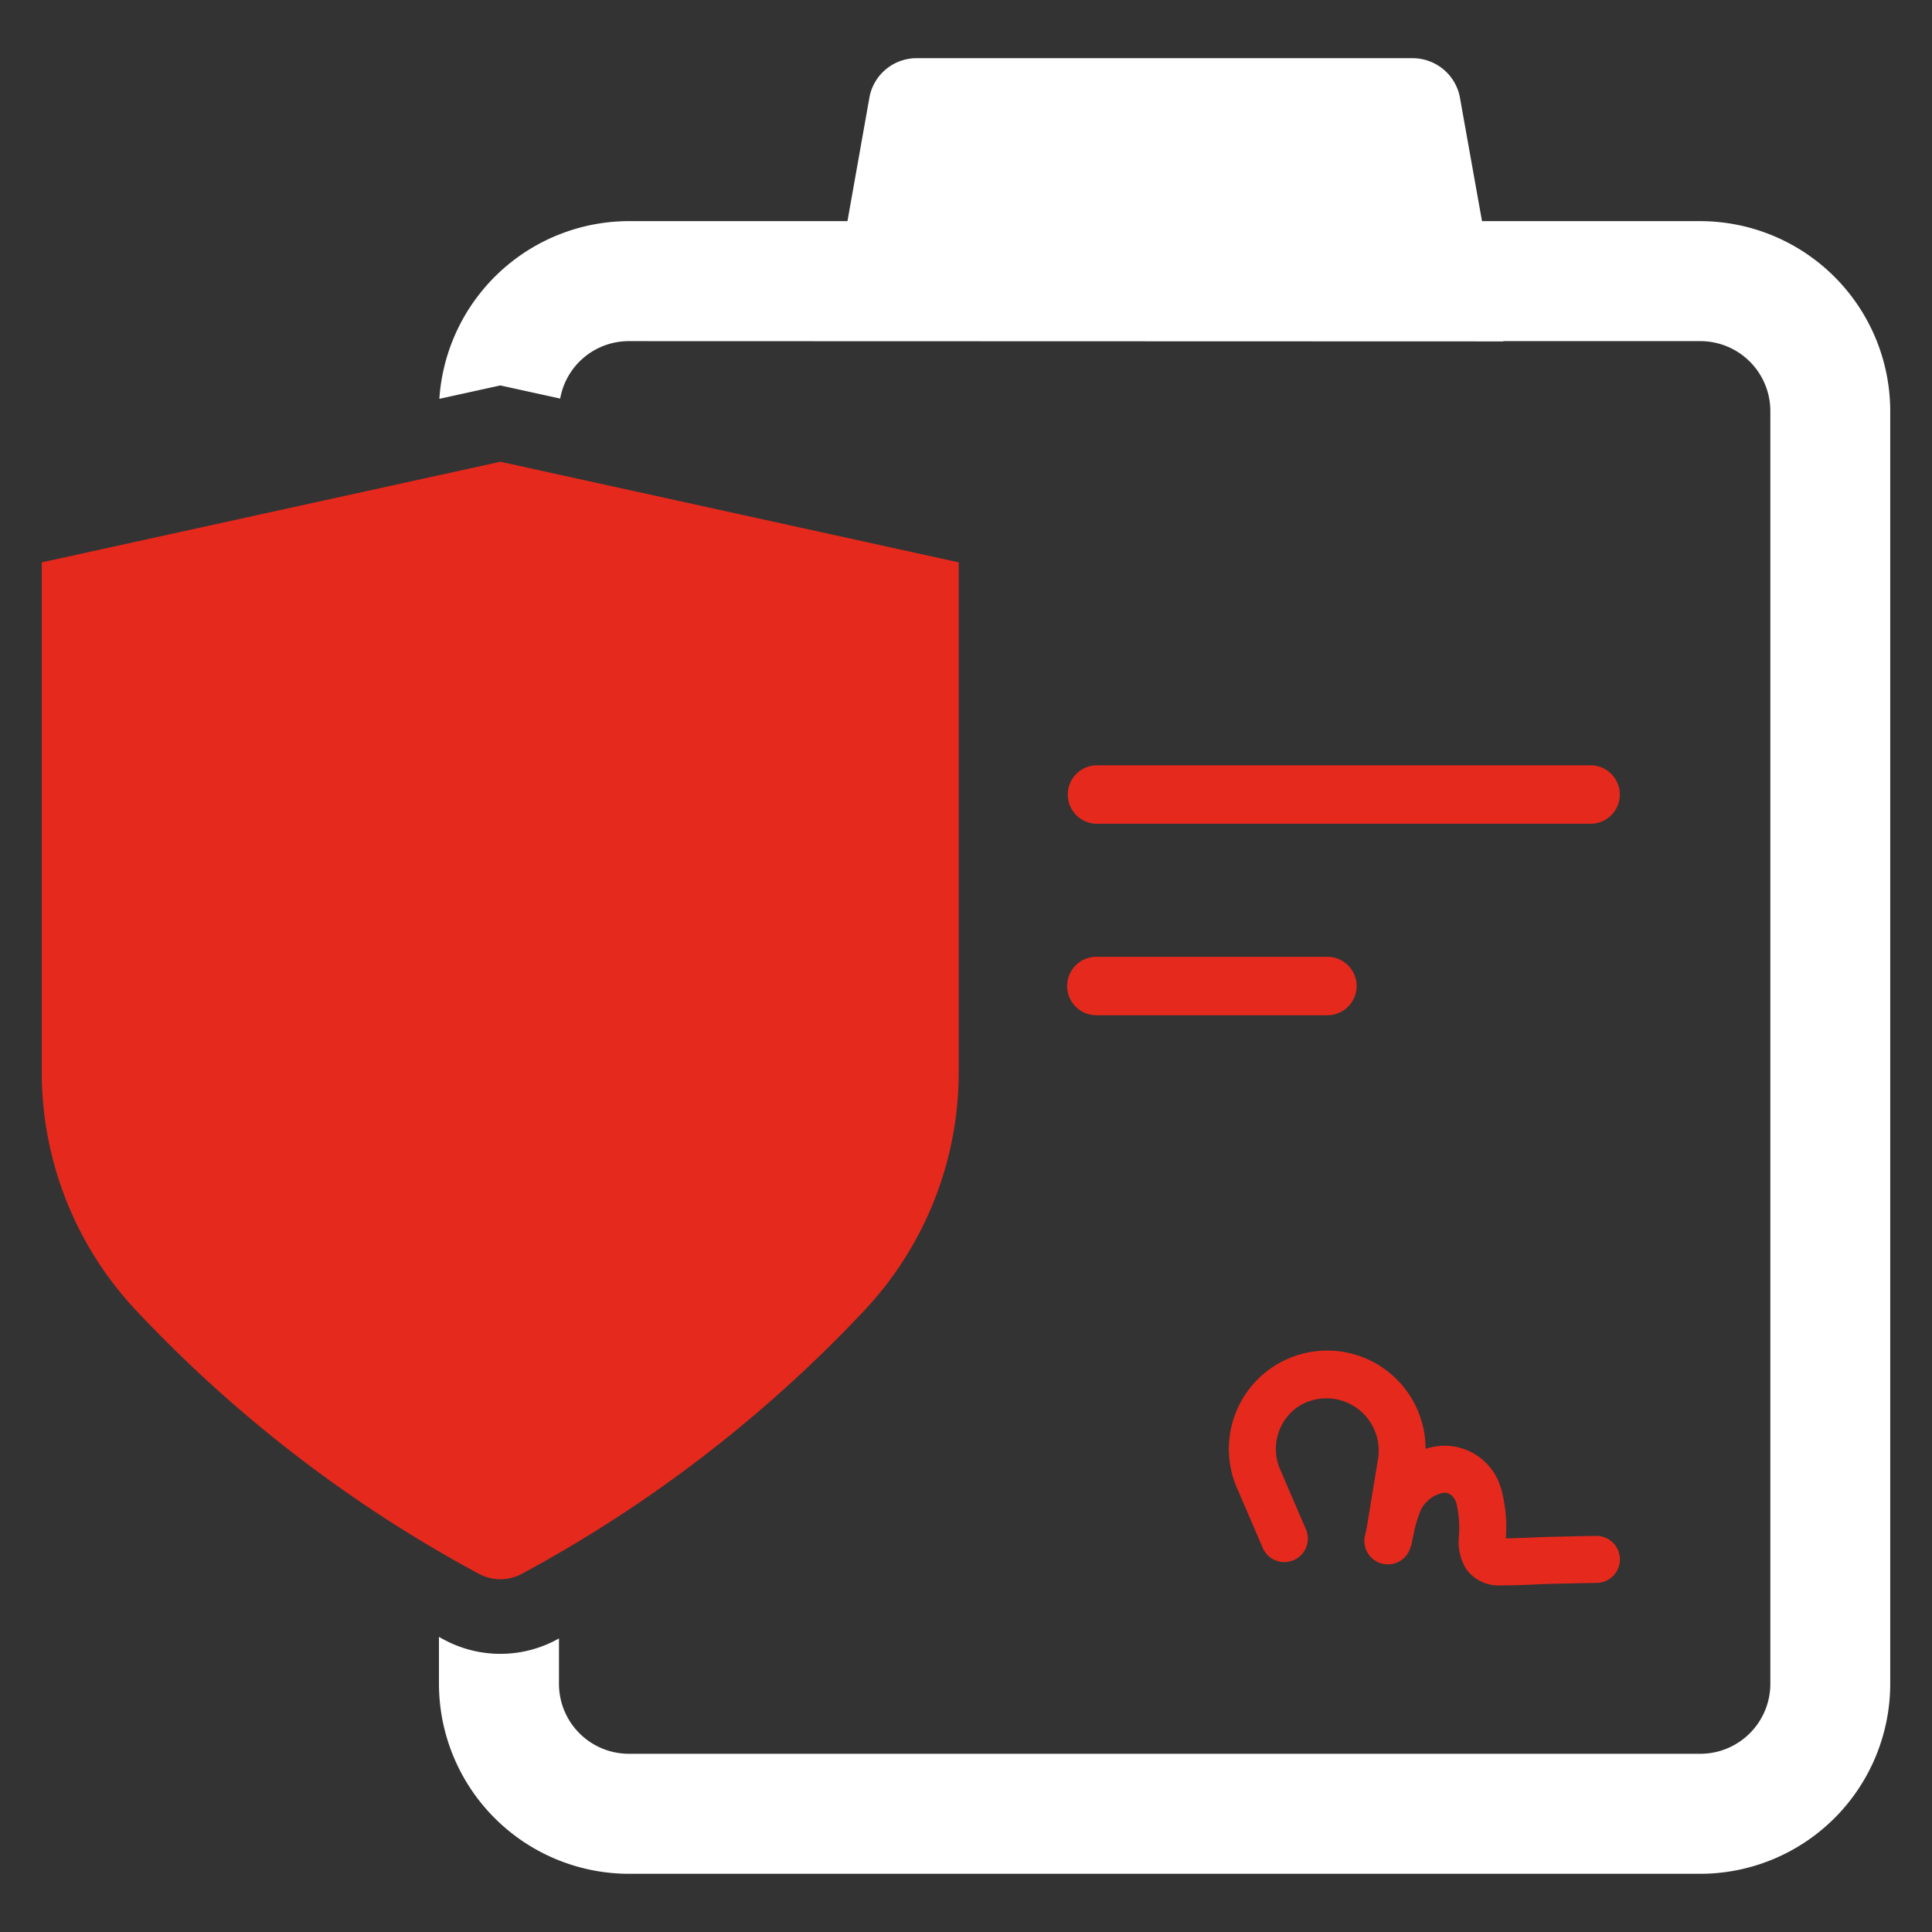 <?xml version="1.0" encoding="UTF-8"?>
<svg xmlns="http://www.w3.org/2000/svg" id="Layer_1" data-name="Layer 1" viewBox="0 0 128 128">
  <rect x="0" y="0" width="128" height="128" fill="#333333" stroke="none"/>
  <defs>
    <style>.cls-1{fill:#1d75b8;}.cls-2{fill:#2d3e50;}</style>
  </defs>
  <title>v</title>
  <path class="cls-1" d="M97.137,103.95a2.652,2.652,0,0,0,2.355,1.085l.258-.001c.596-.003,1.194-.025,1.769-.052l.037-.002c.387-.018.774-.036,1.16-.045l.418-.009c.884-.02,1.767-.04,2.651-.054a1.557,1.557,0,0,0-.037-3.114h-.012c-.82.013-1.641.031-2.461.05l-.629.014c-.39.009-.779.027-1.169.044l-.067.003c-.627.029-1.135.045-1.645.05a9.759,9.759,0,0,0-.3-3.25l-.041-.126a3.877,3.877,0,0,0-4.49-2.679,4.488,4.488,0,0,0-.486.128A6.516,6.516,0,1,0,81.98,98.647l1.68,3.904a1.557,1.557,0,0,0,2.861-1.231L84.841,97.416a3.397,3.397,0,0,1,1.132-4.2,3.462,3.462,0,0,1,5.324,3.448l-.765,4.66-.024.104c-.021.091-.042.182-.066.272a1.557,1.557,0,0,0,2.999.836,1.495,1.495,0,0,0,.104-.349l.041-.249.03-.123c.014-.059.029-.118.043-.178a7.664,7.664,0,0,1,.489-1.628,2.145,2.145,0,0,1,1.407-1.094c.627-.128.88.511.923.635l.014.044a7.259,7.259,0,0,1,.159,2.274A3.422,3.422,0,0,0,97.137,103.95Z" id="id_101" style="fill: rgb(230, 41, 29);"></path>
  <path class="cls-1" d="M31.735,104.272a2.988,2.988,0,0,0,2.833-0A89.172,89.172,0,0,0,57.215,86.874a23.052,23.052,0,0,0,6.302-15.909V37.258L33.151,30.592,2.767,37.258V70.965A23.052,23.052,0,0,0,9.069,86.874a88.947,88.947,0,0,0,22.665,17.399Z" id="id_102" style="fill: rgb(230, 41, 29);"></path>
  <path class="cls-2" d="M112.661,14.651H98.187L96.706,6.368a3.194,3.194,0,0,0-3.114-2.513H60.732a3.179,3.179,0,0,0-3.114,2.513l-1.472,8.282H41.663A12.606,12.606,0,0,0,29.109,26.424l4.038-.888,3.966.87a4.617,4.617,0,0,1,4.55-3.805l57.941.018V22.601h13.056a4.638,4.638,0,0,1,4.63,4.639v84.323a4.642,4.642,0,0,1-4.63,4.63H41.663a4.636,4.636,0,0,1-4.63-4.63v-3.015c-.045.027-.081.045-.126.072a7.889,7.889,0,0,1-7.511,0c-.108-.054-.215-.117-.314-.171v3.114a12.602,12.602,0,0,0,12.581,12.581h70.998a12.6,12.6,0,0,0,12.572-12.581V27.24A12.602,12.602,0,0,0,112.661,14.651Z" id="id_103" style="fill: rgb(255, 255, 255);"></path>
  <path class="cls-1" d="M72.637,67.263H87.945a1.936,1.936,0,1,0-.001-3.872H72.637a1.936,1.936,0,1,0,0,3.872Z" id="id_104" style="fill: rgb(230, 41, 29);"></path>
  <path class="cls-1" d="M106.75,51.272a1.924,1.924,0,0,0-1.369-.568H72.637a1.937,1.937,0,0,0,0,3.873h32.744a1.936,1.936,0,0,0,1.369-3.305Z" id="id_105" style="fill: rgb(230, 41, 29);"></path>
</svg>
